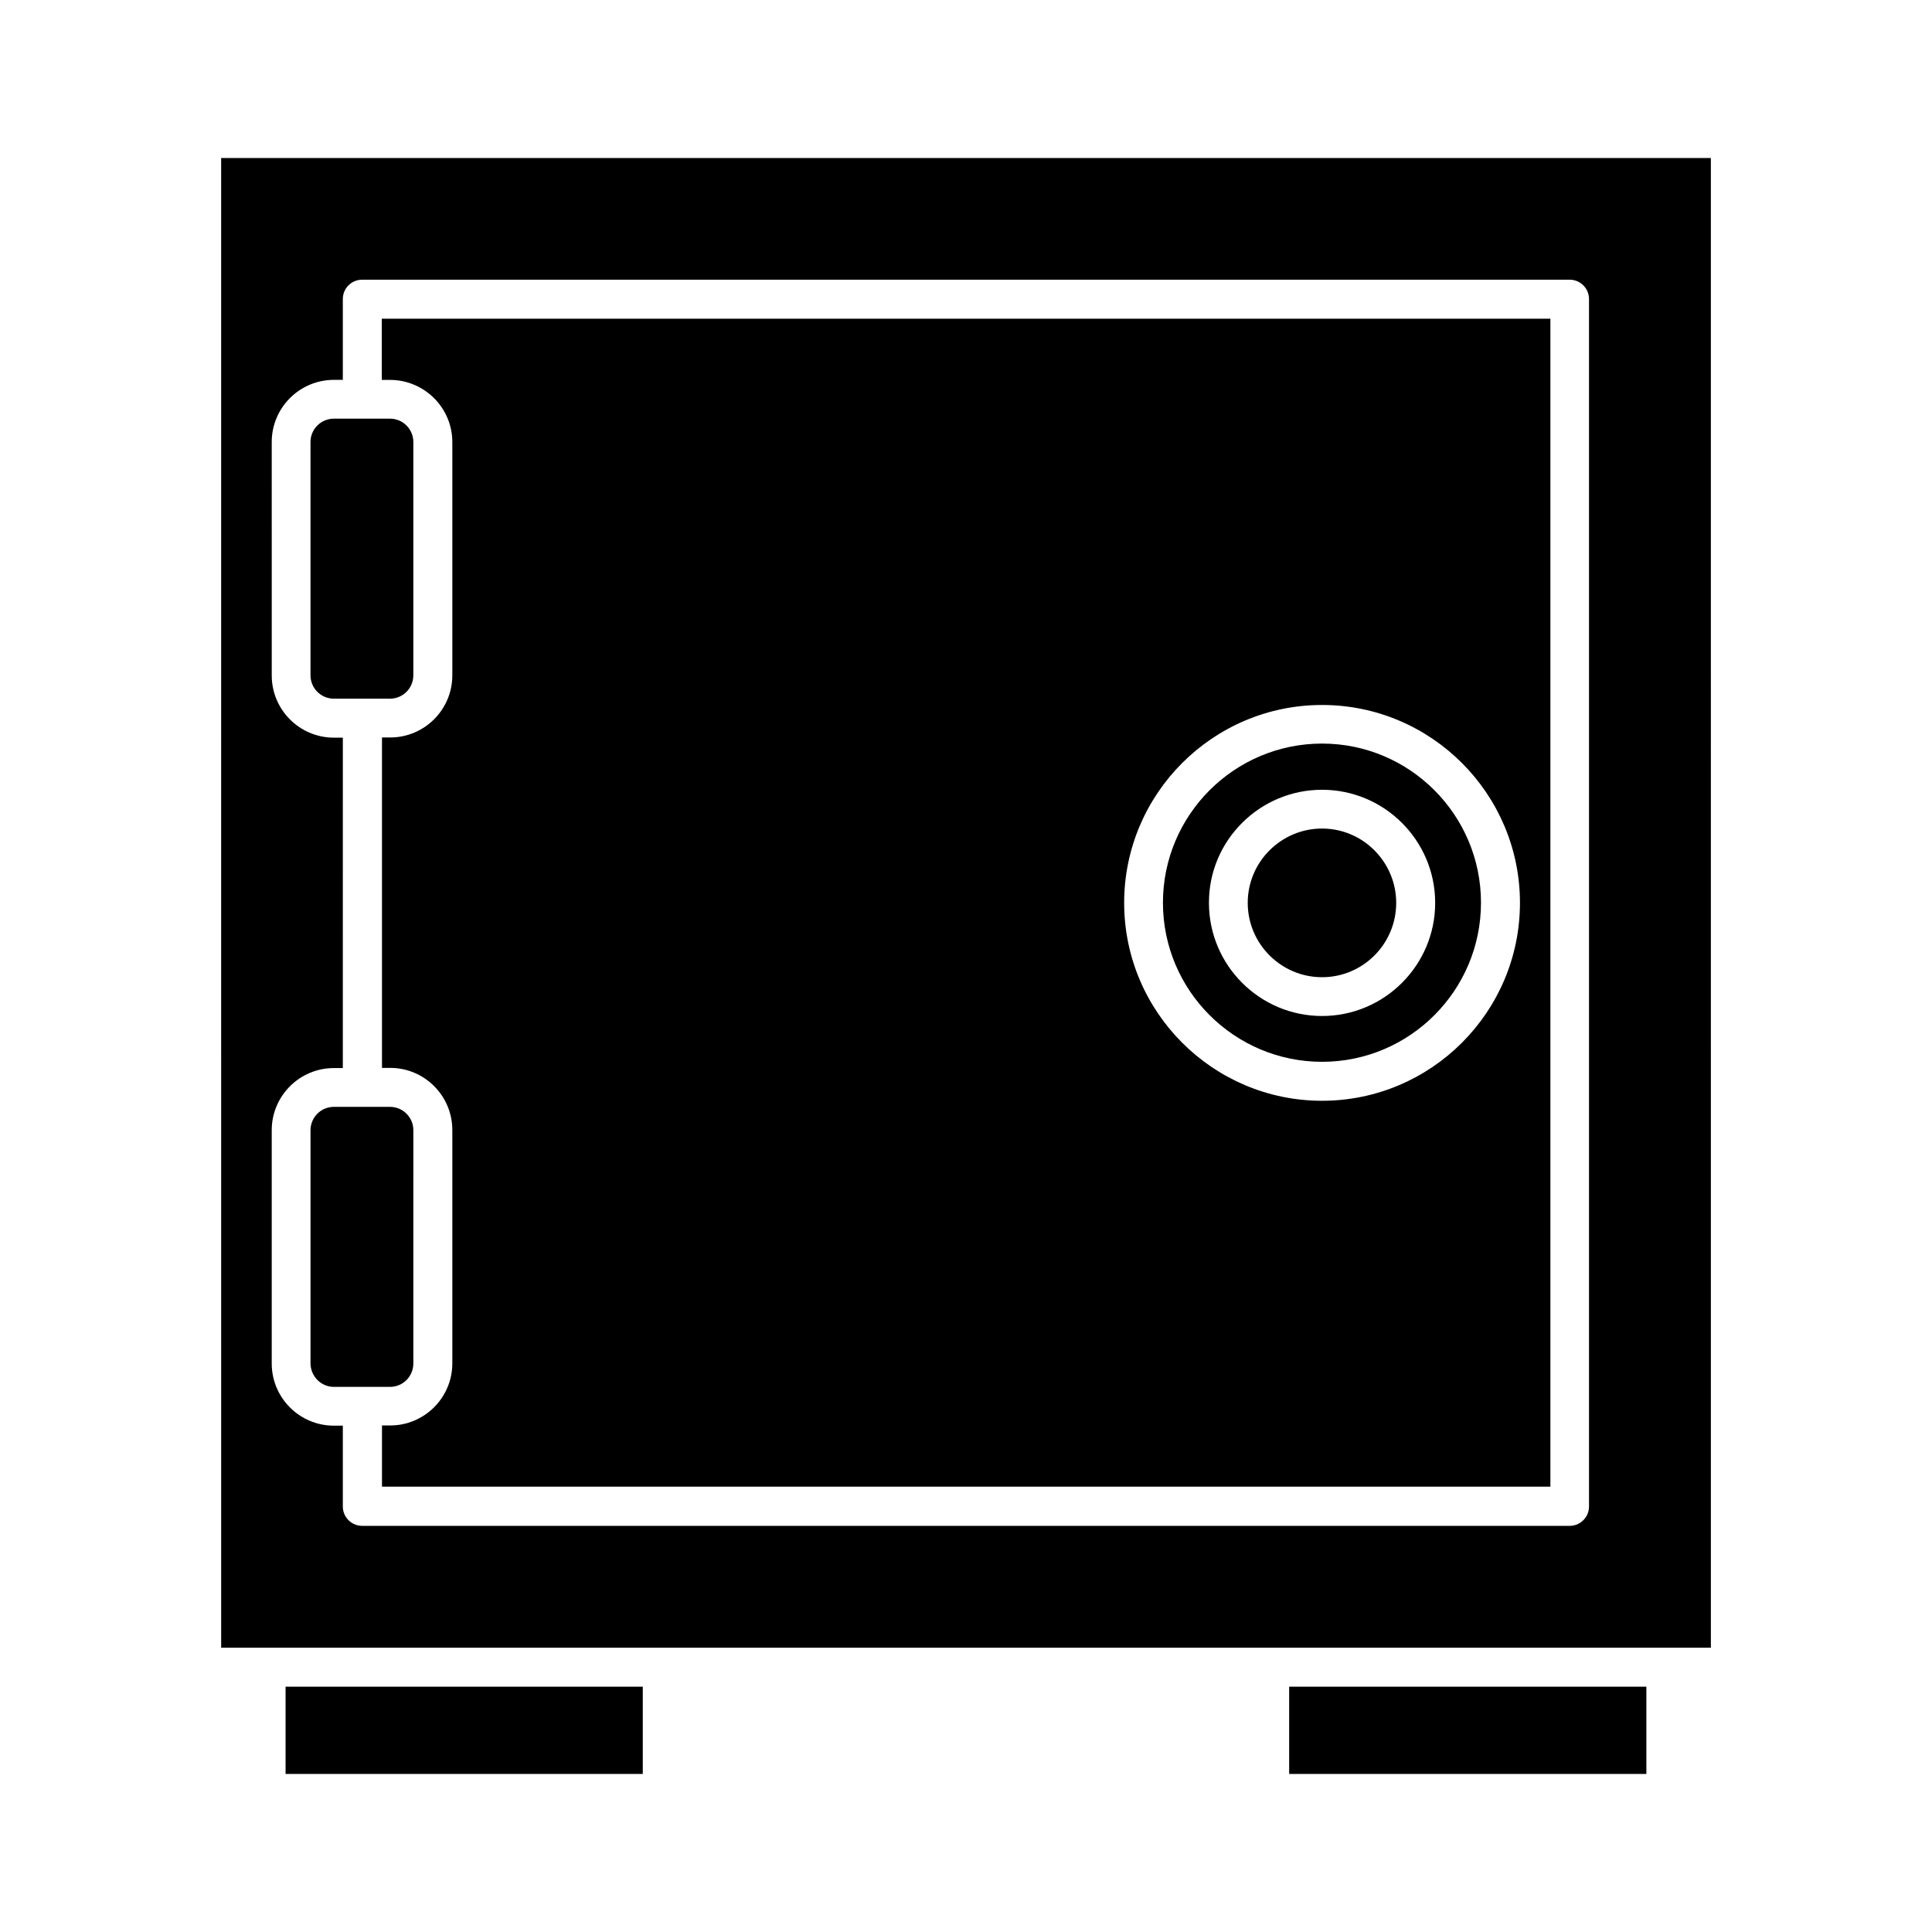 <?xml version="1.0" encoding="UTF-8"?>
<!-- Uploaded to: ICON Repo, www.iconrepo.com, Generator: ICON Repo Mixer Tools -->
<svg fill="#000000" width="800px" height="800px" version="1.1" viewBox="144 144 512 512" xmlns="http://www.w3.org/2000/svg">
 <g>
  <path d="m494.36 425.39c23.227 0 42.117-18.895 42.117-42.168 0-23.277-18.895-42.168-42.117-42.168-23.227 0-42.168 18.895-42.168 42.168-0.004 23.273 18.941 42.168 42.168 42.168zm0-72.094c16.523 0 29.977 13.453 29.977 29.977 0 16.523-13.453 29.977-29.977 29.977-16.523 0-29.977-13.453-29.977-29.977-0.051-16.527 13.449-29.977 29.977-29.977z"/>
  <path d="m247.34 329.16c3.426 0 6.195-2.769 6.195-6.195l0.004-61.82c0-3.426-2.769-6.195-6.195-6.195h-14.863c-3.426 0-6.195 2.769-6.195 6.195v61.816c0 3.426 2.769 6.195 6.195 6.195h7.508z"/>
  <path d="m263.87 261.15v61.816c0 9.117-7.406 16.473-16.473 16.473h-2.168v87.562h2.168c9.117 0 16.473 7.406 16.473 16.473v61.816c0 9.117-7.406 16.473-16.473 16.473h-2.168v16.223h309.64v-309.53h-309.69v16.223h2.168c9.117 0 16.523 7.402 16.523 16.473zm230.49 69.676c28.918 0 52.445 23.527 52.445 52.445s-23.527 52.445-52.445 52.445-52.445-23.527-52.445-52.445c-0.004-28.918 23.527-52.445 52.445-52.445z"/>
  <path d="m494.36 402.97c10.832 0 19.648-8.816 19.648-19.699 0-10.832-8.816-19.699-19.648-19.699s-19.699 8.816-19.699 19.699c0 10.832 8.816 19.699 19.699 19.699z"/>
  <path d="m219.68 590.99h94.664v23.125h-94.664z"/>
  <path d="m485.64 590.99h94.664v23.125h-94.664z"/>
  <path d="m232.48 511.54h14.863c3.426 0 6.195-2.769 6.195-6.195l0.004-61.82c0-3.426-2.769-6.195-6.195-6.195h-14.863c-3.426 0-6.195 2.769-6.195 6.195v61.816c0.047 3.426 2.816 6.199 6.191 6.199z"/>
  <path d="m202.61 580.66h394.79l-0.004-394.79h-394.79zm13.402-137.14c0-9.117 7.406-16.473 16.473-16.473h2.367l0.004-87.562h-2.367c-9.117 0-16.473-7.406-16.473-16.473l-0.004-61.871c0-9.117 7.406-16.473 16.473-16.473h2.367v-21.41c0-2.871 2.316-5.141 5.141-5.141h319.97c2.871 0 5.141 2.316 5.141 5.141v319.97c0 2.871-2.316 5.141-5.141 5.141l-319.97-0.004c-2.871 0-5.141-2.316-5.141-5.141v-21.41h-2.367c-9.117 0-16.473-7.406-16.473-16.473z"/>
 </g>
</svg>